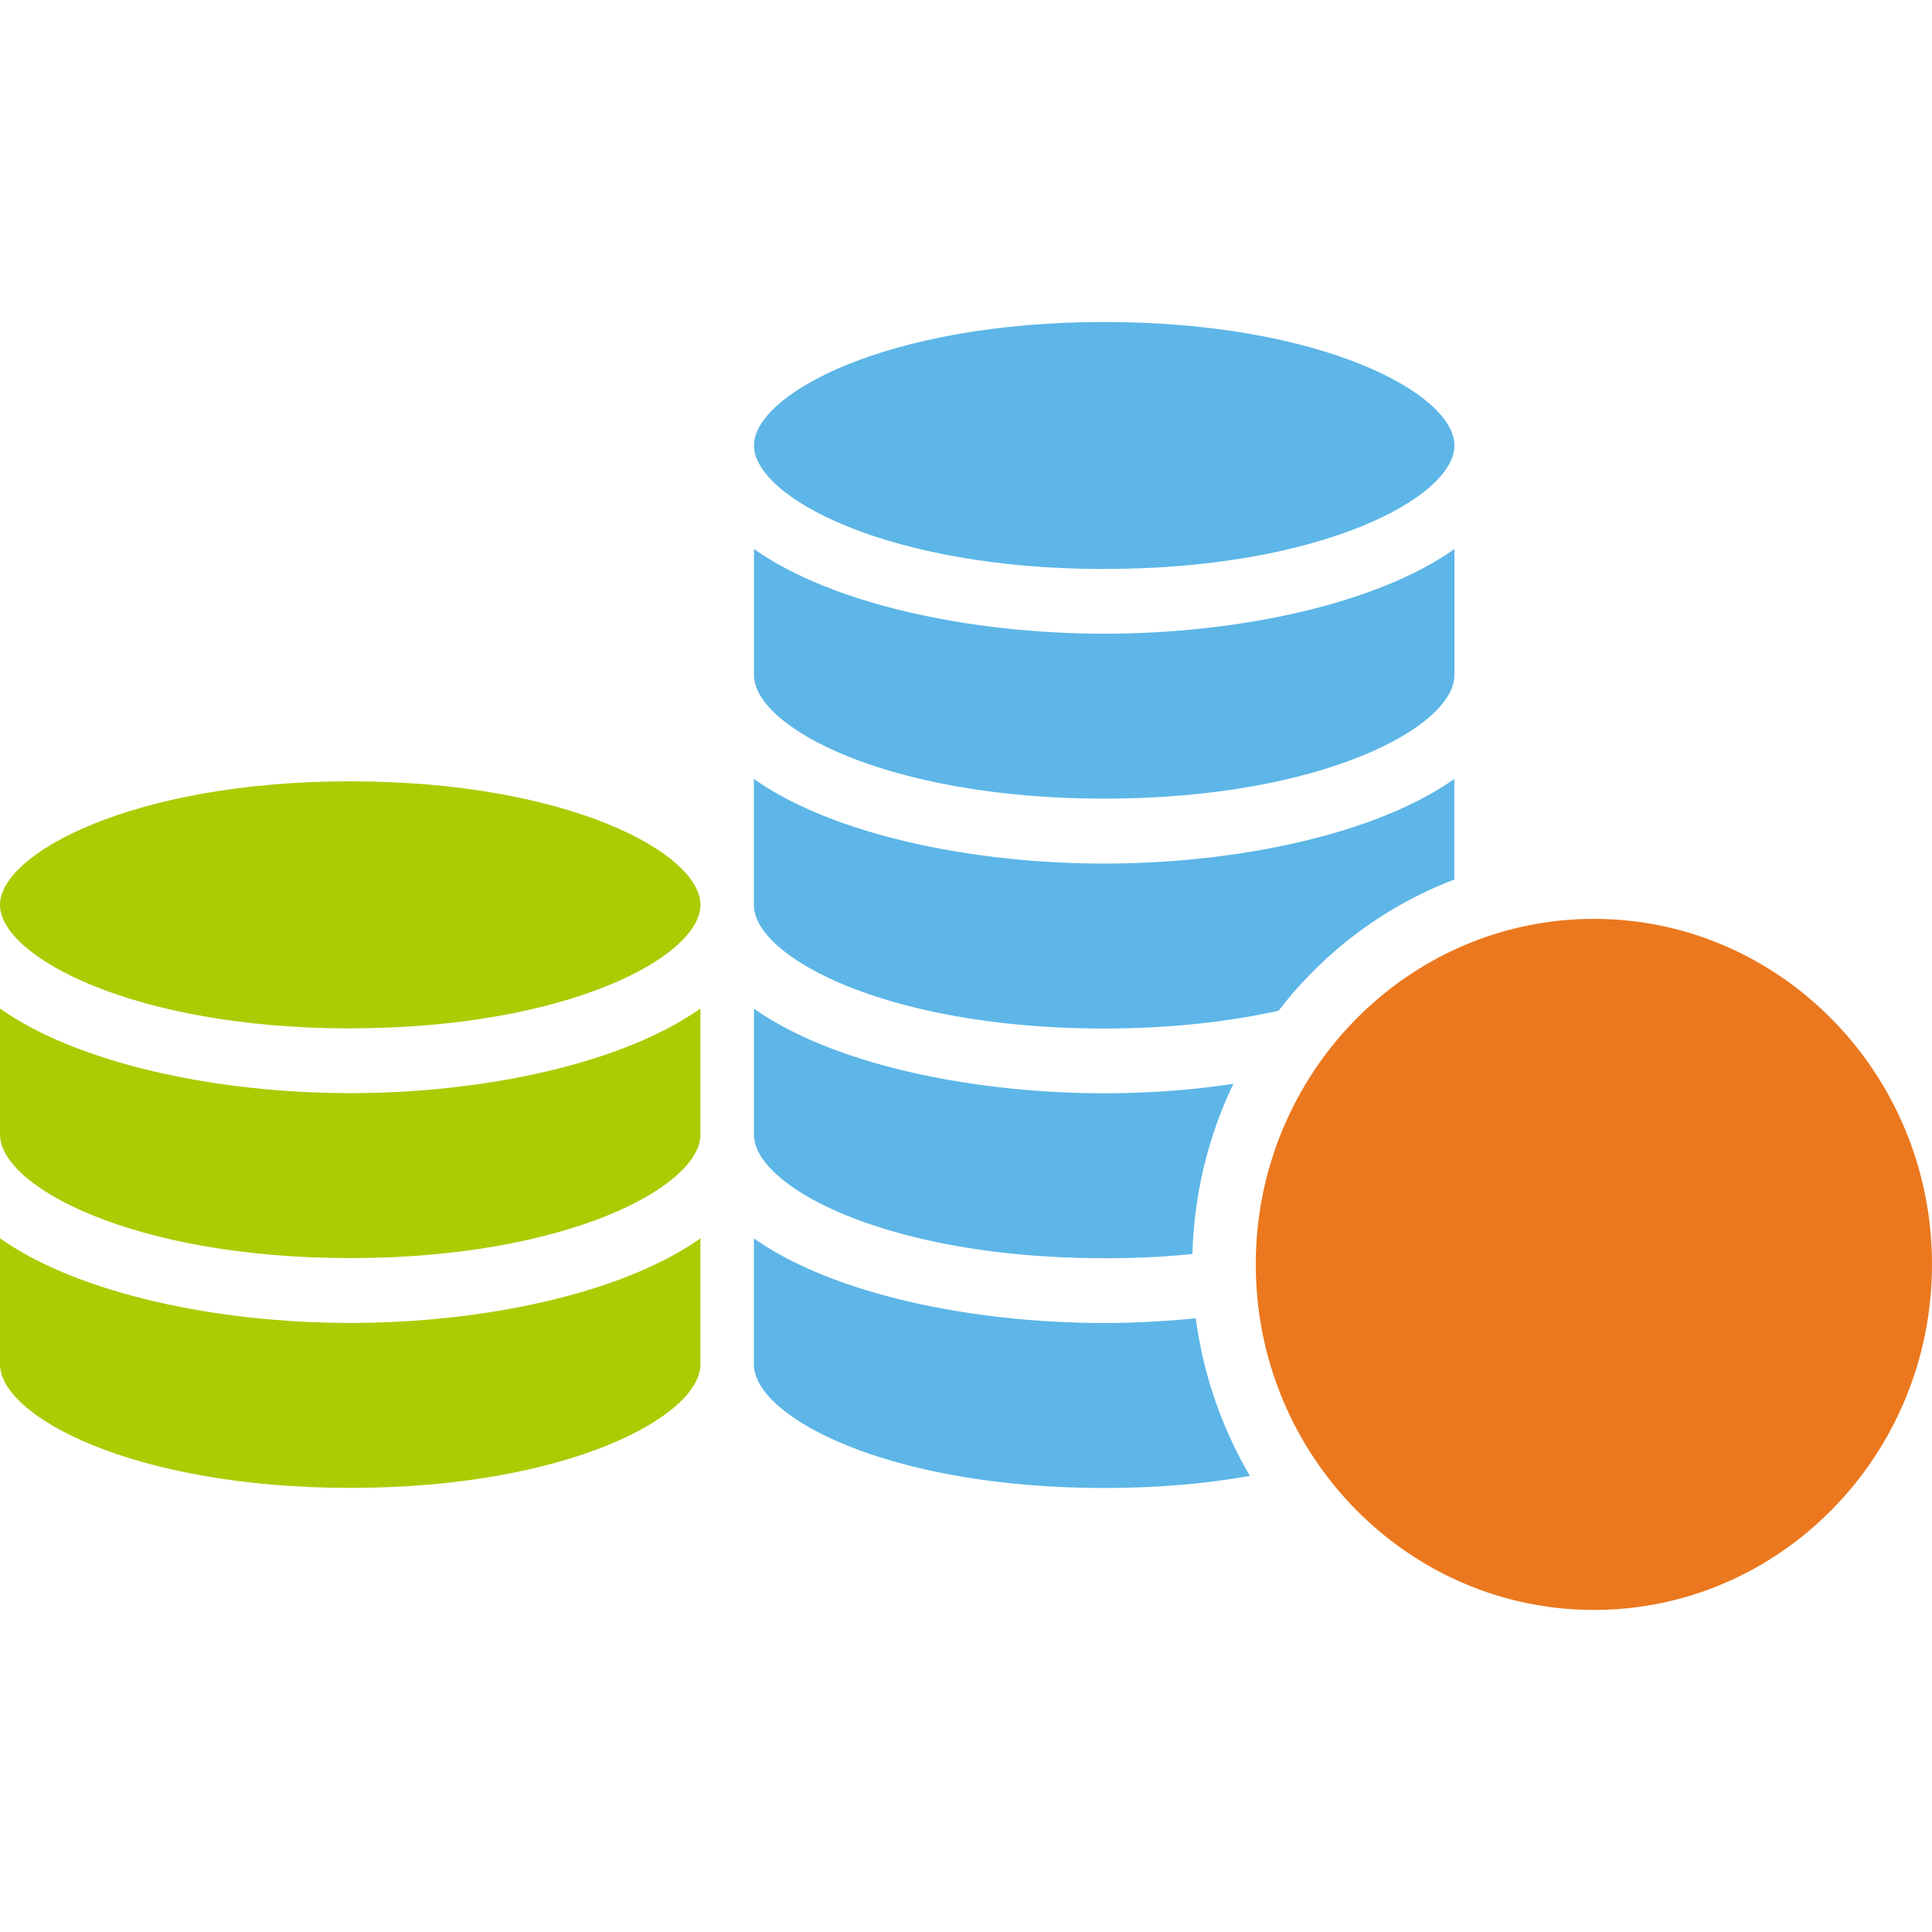 <svg width="120" height="120" viewBox="0 0 120 120" fill="none" xmlns="http://www.w3.org/2000/svg"><g clip-path="url(#clip0_6532_3130)"><path d="M68.578 82.174c-8.292 0-16.897-1.821-21.753-5.257v7.831c0 3.218 8.264 7.672 21.753 7.672 3.358 0 6.404-.27 9.054-.753a26.075 26.075 0 01-3.358-9.787c-1.89.189-3.803.294-5.696.294zm.001-4.024c1.942 0 3.778-.08 5.485-.266.107-3.781 1-7.348 2.547-10.57-2.625.404-5.354.59-8.029.59-8.292 0-16.897-1.825-21.753-5.257v7.83c0 3.218 8.264 7.672 21.753 7.672h-.003zm-.001-14.267c4.148 0 7.766-.43 10.836-1.102 2.807-3.647 6.56-6.49 10.918-8.151v-6.25c-4.856 3.432-13.461 5.257-21.754 5.257-8.292 0-16.897-1.825-21.753-5.257v7.831c0 3.218 8.264 7.672 21.753 7.672z" fill="#5DB6E7"/><path d="M68.585 49.605c13.49 0 21.753-4.454 21.753-7.671v-7.831c-4.855 3.432-13.46 5.257-21.753 5.257-8.292 0-16.897-1.822-21.753-5.258v7.832c0 3.217 8.264 7.671 21.753 7.671z" fill="#5DB6E7"/><path d="M68.585 35.339c13.49 0 21.753-4.45 21.753-7.671S82.071 20 68.585 20s-21.753 4.48-21.753 7.671c0 3.192 8.264 7.672 21.753 7.672v-.004z" fill="#5DB6E7"/><path d="M21.753 78.142c13.49 0 21.753-4.453 21.753-7.671V62.64c-4.855 3.432-13.46 5.257-21.753 5.257-8.292 0-16.897-1.825-21.753-5.257v7.831c0 3.218 8.264 7.671 21.753 7.671z" fill="#AACC03"/><path d="M21.753 92.416c13.49 0 21.753-4.454 21.753-7.672v-7.83c-4.855 3.431-13.46 5.256-21.753 5.256-8.292 0-16.897-1.821-21.753-5.257v7.831c0 3.218 8.264 7.672 21.753 7.672zm0-28.544c13.49 0 21.753-4.45 21.753-7.671 0-3.222-8.263-7.672-21.753-7.672S0 53.012 0 56.204s8.264 7.672 21.753 7.672v-.004z" fill="#AACC03"/><path d="M99 57.073c-11.579 0-21.002 9.628-21.002 21.462s9.42 21.461 21.003 21.461c11.582 0 20.999-9.627 20.999-21.461 0-11.834-9.42-21.462-21-21.462z" fill="#EB781E"/></g><defs><clipPath id="clip0_6532_3130"><path fill="#fff" transform="translate(0 20)" d="M0 0h120v80H0z"/></clipPath></defs></svg>